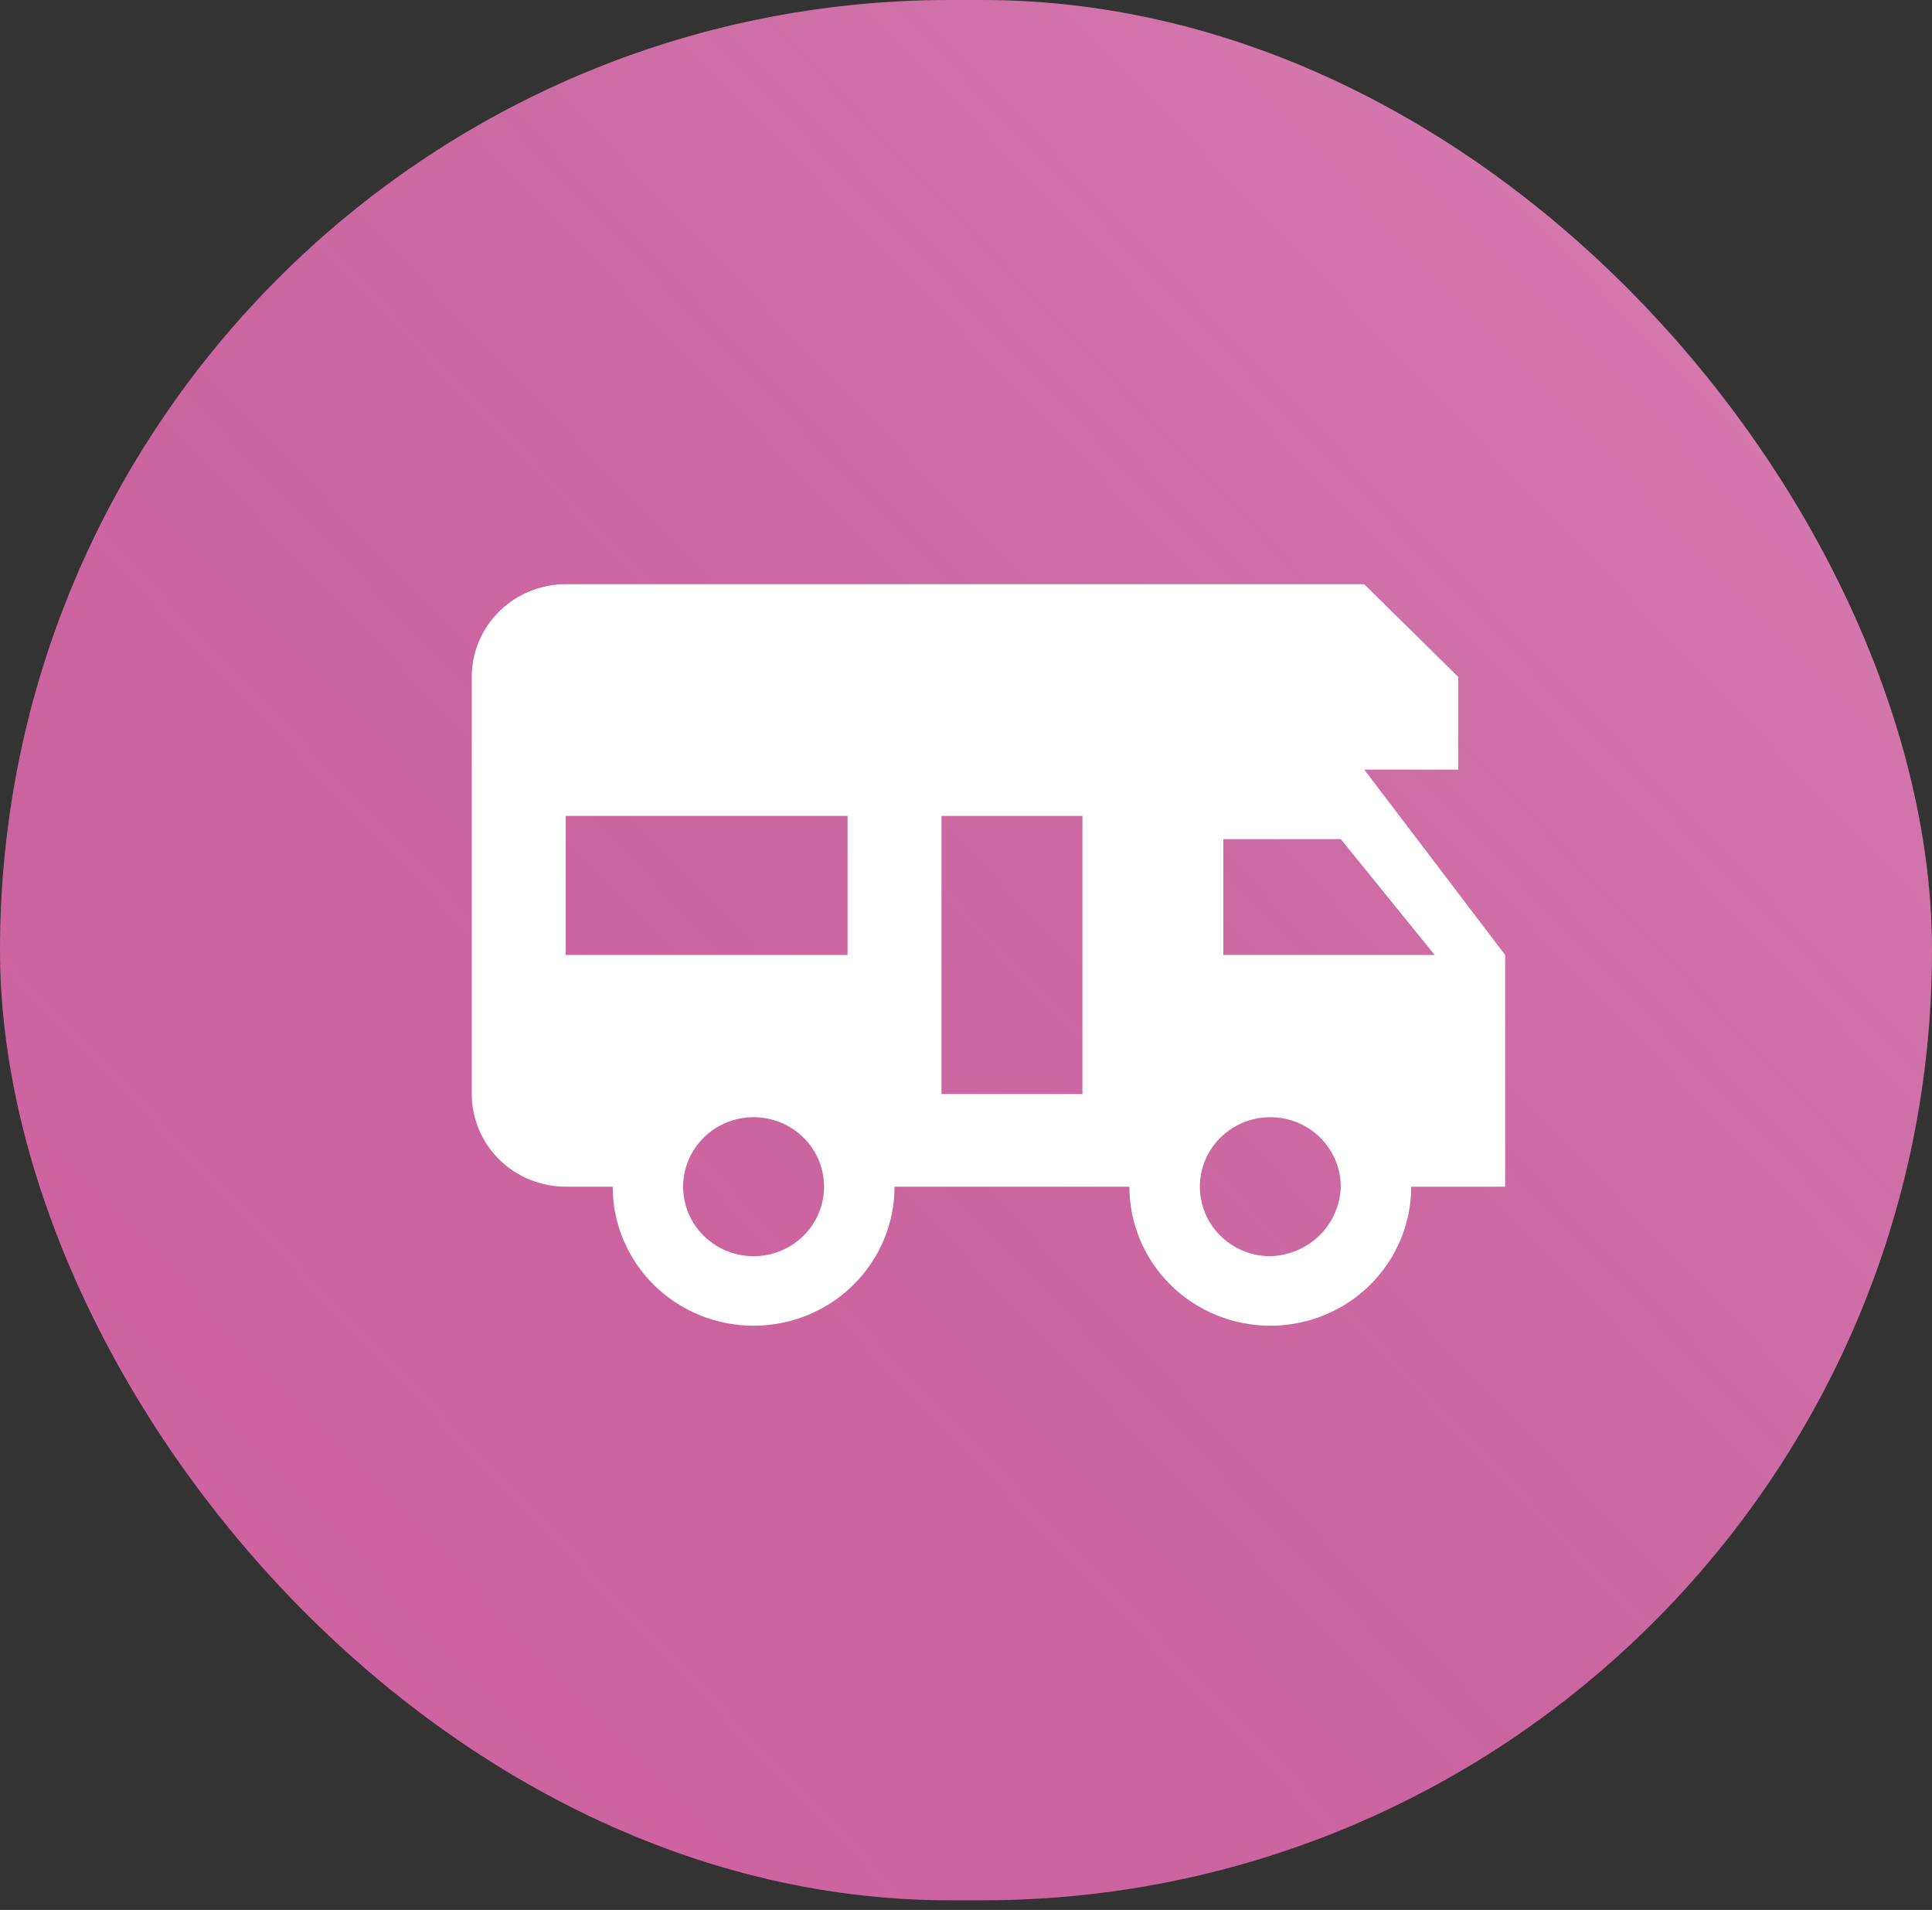 <?xml version="1.0" encoding="UTF-8"?> <svg xmlns="http://www.w3.org/2000/svg" width="86" height="85" viewBox="0 0 86 85" fill="none"><rect x="0" y="0" width="86" height="85" fill="#333333" stroke="none"/><rect width="86" height="84.571" rx="42.286" fill="#D465A6"></rect><rect width="86" height="84.571" rx="42.286" fill="url(#paint0_linear_2076_836)" fill-opacity="0.2" style="mix-blend-mode:screen"></rect><path d="M60.727 34.25H64.909V30.125L60.727 26H25.182C24.073 26 23.009 26.435 22.225 27.208C21.441 27.982 21 29.031 21 30.125V48.688C21 49.782 21.441 50.831 22.225 51.604C23.009 52.378 24.073 52.812 25.182 52.812H27.273C27.273 54.453 27.934 56.027 29.11 57.188C30.286 58.348 31.882 59 33.545 59C35.209 59 36.805 58.348 37.981 57.188C39.157 56.027 39.818 54.453 39.818 52.812H50.273C50.273 54.453 50.934 56.027 52.11 57.188C53.286 58.348 54.882 59 56.545 59C58.209 59 59.805 58.348 60.981 57.188C62.157 56.027 62.818 54.453 62.818 52.812H67V42.5L60.727 34.25ZM33.545 55.906C32.714 55.906 31.916 55.58 31.328 55C30.739 54.42 30.409 53.633 30.409 52.812C30.409 51.992 30.739 51.205 31.328 50.625C31.916 50.045 32.714 49.719 33.545 49.719C34.377 49.719 35.175 50.045 35.763 50.625C36.351 51.205 36.682 51.992 36.682 52.812C36.682 53.633 36.351 54.42 35.763 55C35.175 55.58 34.377 55.906 33.545 55.906V55.906ZM37.727 42.5H25.182V36.312H37.727V42.5ZM48.182 48.688H41.909V36.312H48.182V48.688ZM56.545 55.906C55.925 55.906 55.319 55.725 54.803 55.385C54.287 55.045 53.885 54.562 53.648 53.996C53.41 53.431 53.348 52.809 53.469 52.209C53.59 51.609 53.889 51.058 54.328 50.625C54.766 50.192 55.325 49.898 55.934 49.778C56.542 49.659 57.173 49.72 57.746 49.954C58.319 50.188 58.809 50.585 59.153 51.094C59.498 51.602 59.682 52.201 59.682 52.812C59.661 53.626 59.323 54.401 58.74 54.977C58.156 55.553 57.371 55.885 56.545 55.906ZM54.455 42.5V37.344H59.682L63.864 42.5H54.455Z" fill="white"></path><defs><linearGradient id="paint0_linear_2076_836" x1="86" y1="0" x2="0.862" y2="81.598" gradientUnits="userSpaceOnUse"><stop stop-color="white"></stop><stop offset="1" stop-opacity="0"></stop></linearGradient></defs></svg> 